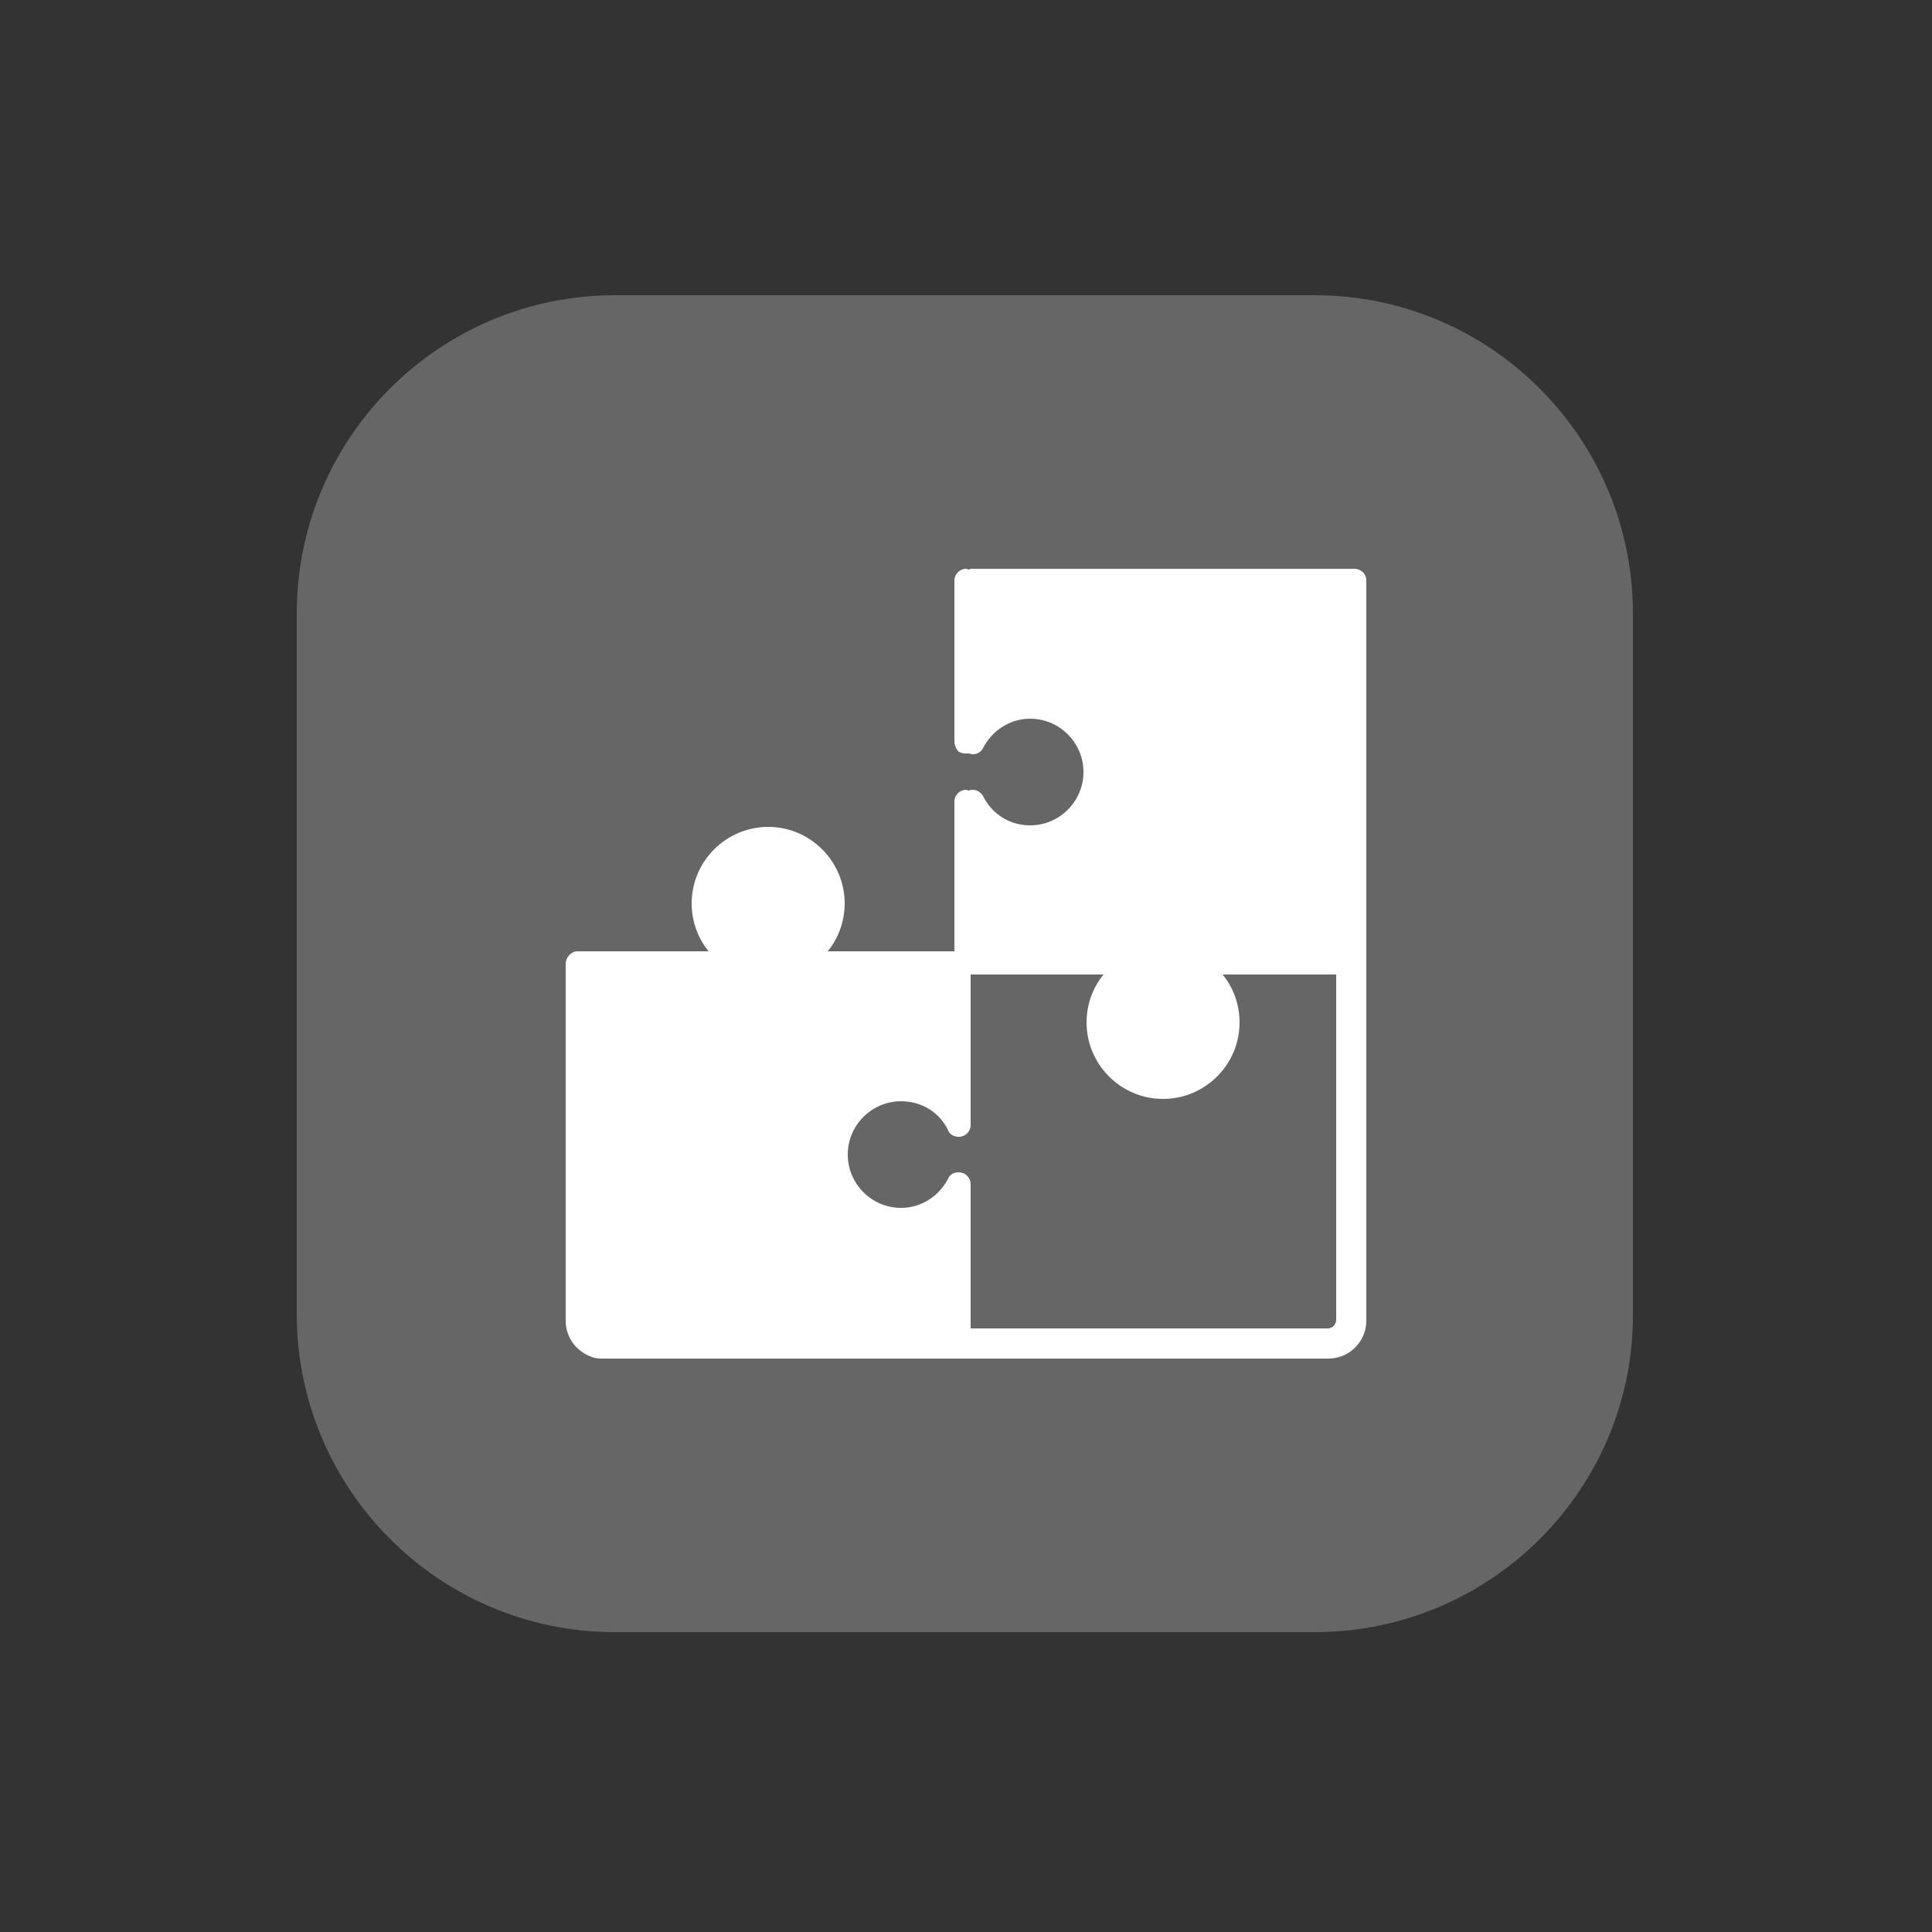 <?xml version="1.0" encoding="utf-8"?>
<!-- Generator: Adobe Illustrator 28.1.0, SVG Export Plug-In . SVG Version: 6.00 Build 0)  -->
<svg version="1.1" id="Layer_1" xmlns="http://www.w3.org/2000/svg" xmlns:xlink="http://www.w3.org/1999/xlink" x="0px" y="0px"
	 viewBox="0 0 250 250" style="enable-background:new 0 0 250 250;" xml:space="preserve">
<rect x="0" y="0" width="250" height="250" fill="#333333" stroke="none"/>
<style type="text/css">
	.st0{fill:#666666;}
	.st1{fill:#FFFFFF;}
</style>
<path class="st0" d="M170.1,211.2H79.6c-22.8,0-41.2-18.5-41.2-41.2V79.4c0-22.8,18.5-41.2,41.2-41.2h90.5
	c22.8,0,41.2,18.5,41.2,41.2V170C211.4,192.7,192.9,211.2,170.1,211.2z"/>
<g>
	<path class="st1" d="M125.4,97.5L125.4,97.5c0.1,0,0.1,0,0.2-0.1C125.5,97.4,125.5,97.4,125.4,97.5z"/>
	<path class="st1" d="M176.8,76.6v-1.5c0-0.8-0.6-1.4-1.4-1.5c0,0-0.1,0-0.1,0h-49.5c-0.1,0-0.3,0-0.4,0.1c-0.1,0-0.3-0.1-0.4-0.1
		c-0.8,0-1.5,0.7-1.5,1.5V96c0,0.4,0.2,0.8,0.4,1.1c0.1,0.1,0.1,0.1,0.2,0.2c0.1,0,0.2,0.1,0.3,0.1c0.2,0.1,0.4,0.1,0.6,0.1
		c0.1,0,0.2,0,0.3,0c0,0,0.1,0,0.1,0c0.1,0,0.1,0,0.2-0.1c-0.1,0-0.1,0-0.2,0.1c0.1,0,0.3,0.1,0.4,0.1h0.1c0.5,0,1.1-0.3,1.3-0.8
		c1.2-2.3,3.5-3.8,6.1-3.8c3.8,0,6.9,3.1,6.9,6.9c0,3.8-3.1,6.9-6.9,6.9c-2.6,0-4.9-1.4-6.1-3.8c-0.3-0.5-0.8-0.8-1.3-0.8h-0.1
		c-0.1,0-0.3,0-0.4,0.1c-0.1,0-0.3-0.1-0.4-0.1c-0.8,0-1.5,0.7-1.5,1.5v19.4h-16.4c1.4-1.7,2.2-3.9,2.2-6.2c0-5.4-4.4-9.9-9.9-9.9
		c-5.4,0-9.9,4.4-9.9,9.9c0,2.3,0.8,4.5,2.2,6.2H74.7c-0.8,0-1.5,0.8-1.5,1.6v46.2c0,2.2,1.4,4,3.4,4.7c0.5,0.2,1,0.2,1.5,0.2h93.8
		c2.7,0,4.9-2.2,4.9-4.9V77.1C176.8,76.9,176.8,76.7,176.8,76.6z M172.9,170.8c0,0.6-0.5,1.1-1.1,1.1h-46.2v-18.7
		c0-0.8-0.7-1.5-1.5-1.5H124c-0.6,0-1.1,0.3-1.3,0.8c-1.2,2.3-3.5,3.8-6.1,3.8c-3.8,0-6.9-3.1-6.9-6.9c0-3.8,3.1-6.9,6.9-6.9
		c2.6,0,5,1.4,6.1,3.8c0.2,0.5,0.8,0.8,1.3,0.8h0.1c0.8,0,1.5-0.7,1.5-1.5v-19.5c0,0,0.1,0,0.1,0h17.1c-1.4,1.7-2.2,3.9-2.2,6.2
		c0,5.4,4.4,9.9,9.9,9.9c5.4,0,9.9-4.4,9.9-9.9c0-2.3-0.8-4.5-2.2-6.2h14.7V170.8z"/>
</g>
</svg>
